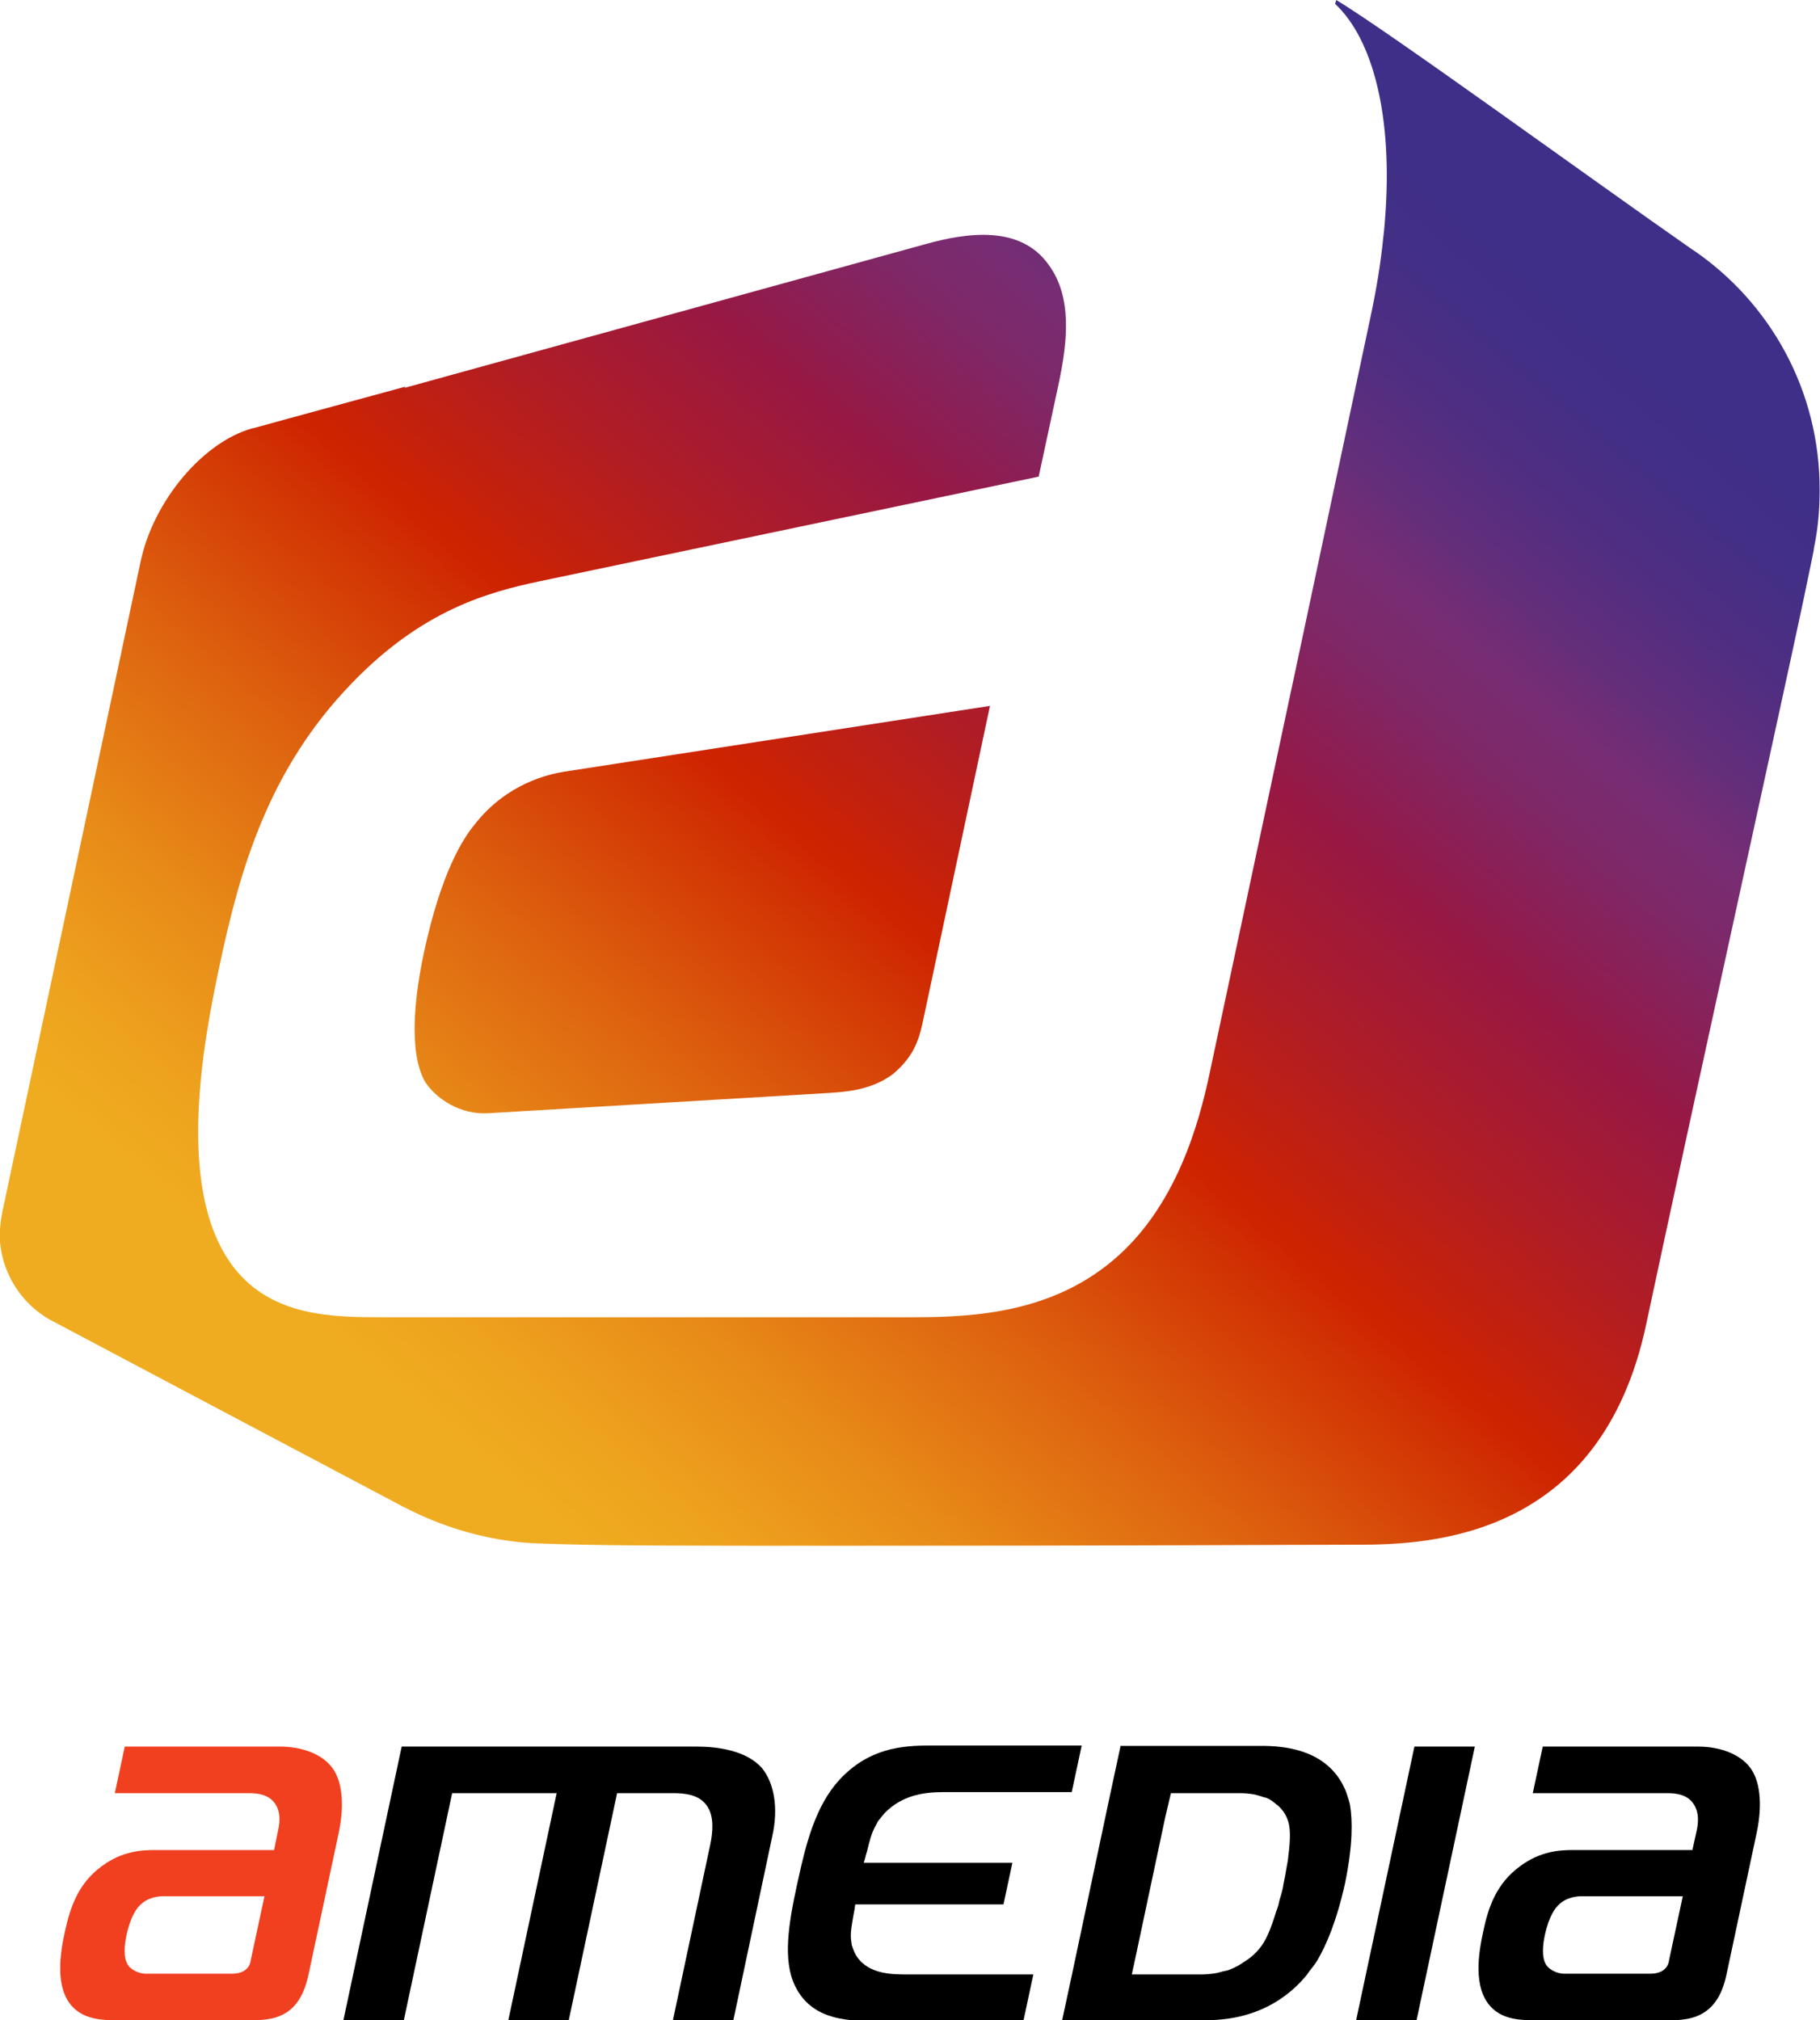 <?xml version="1.0" encoding="utf-8"?>
<!-- Generator: Adobe Illustrator 24.3.0, SVG Export Plug-In . SVG Version: 6.00 Build 0)  -->
<svg version="1.1" id="Layer_1" xmlns="http://www.w3.org/2000/svg" xmlns:xlink="http://www.w3.org/1999/xlink" x="0px" y="0px"
	 viewBox="0 0 512 568.4" style="enable-background:new 0 0 512 568.4;" xml:space="preserve">
<style type="text/css">
	.st0{fill:#F04020;}
	.st1{fill:url(#SVGID_1_);}
	.st2{fill:url(#SVGID_2_);}
</style>
<g>
	<g>
		<g>
			<path class="st0" d="M46.1,533.5c-1.2,0-4.4,0.1-6.8,2.6c-0.7,0.7-2.5,2.8-3.7,8.3c-0.5,2.3-1.1,6.4,0.5,8.6
				c0.9,1.2,2.9,2.3,5,2.3h23.7c1,0,2.6,0,4-0.9c1.4-1,1.6-2,1.8-3.2l3.8-17.7H46.1z M78.8,491.4c6.5,0,12,2.3,14.7,6
				c2.5,3.3,3.6,9.6,1.8,18.2l-8.5,39.9c-0.6,2.8-1.8,7.1-5.1,9.9c-3.4,2.8-7.6,3-11.3,3H33.6c-4.2,0-9.6,0-13.2-3.8
				c-5.1-5.4-3.4-15.3-2.2-20.9c1.5-6.8,3.6-13.7,10.5-18.7c5.7-4.2,11-4.5,15-4.5h33.4l1.1-5.4c0.5-2.3,0.8-5-0.6-7.3
				c-1.7-2.9-5-3.3-7.6-3.3H32.3l2.8-13.1H78.8z"/>
			<path d="M113,491.4h83.1c5.5,0,13.9,1,18.3,6.1c3.4,4.2,4.6,11.2,2.9,18.9l-11,52h-17l10.5-49.4c0.7-3.3,1.2-7.9-0.9-10.9
				c-2.2-3.3-6.5-3.6-9.5-3.6h-15.8l-13.6,63.9h-17l13.6-63.9h-29.4l-13.6,63.9h-17L113,491.4z"/>
			<path d="M243.9,520.9c0.6-2.4,1.1-4.7,2.2-6.8c0.3-0.5,0.5-1,0.8-1.5c0.1-0.3,0.3-0.4,0.5-0.7c0.7-0.9,1.4-1.8,2.3-2.6
				c5.7-5.2,12.7-5.1,17.2-5.1h33.4h1.2l2.8-13.1h-33.9h-8.8c-7.8,0-17.3,0.7-25.6,9.8c-6.6,7.3-9.3,17.9-11.5,28.1
				c-0.1,0.3-0.1,0.5-0.2,0.9c-0.1,0.3-0.1,0.6-0.2,0.9c-2.2,10.2-4,20.8-0.4,28c4.4,9,13.6,9.8,21.5,9.8h8.8h33.9l2.8-13.1h-1.2
				H256c-4.5,0-11.5,0.2-15-5.1c-0.6-0.9-0.9-1.8-1.2-2.6c0-0.3-0.2-0.4-0.2-0.7c-0.1-0.5-0.1-1-0.2-1.5c-0.2-2.1,0.3-4.4,0.7-6.8
				c0.1-0.5,0.2-1.1,0.3-1.6c0.1-0.5,0.1-1,0.2-1.4h41.7l2.5-11.7H243c0.1-0.4,0.3-1,0.4-1.4C243.6,522,243.7,521.4,243.9,520.9"/>
		</g>
		<polygon points="381.5,568.4 398.5,568.4 414.9,491.4 397.9,491.4 		"/>
		<path d="M445.1,533.5c-1.2,0-4.4,0.1-6.8,2.6c-0.7,0.7-2.5,2.8-3.7,8.3c-0.5,2.3-1.1,6.4,0.5,8.6c0.9,1.2,2.9,2.3,5,2.3h23.7
			c1,0,2.6,0,4-0.9c1.4-1,1.6-2,1.8-3.2l3.8-17.7H445.1z M477.7,491.4c6.5,0,12,2.3,14.7,6c2.5,3.3,3.6,9.6,1.8,18.2l-8.5,39.9
			c-0.6,2.8-1.8,7.1-5.2,9.9c-3.4,2.8-7.6,3-11.2,3h-36.8c-4.2,0-9.6,0-13.1-3.8c-5.1-5.4-3.4-15.3-2.2-20.9
			c1.4-6.8,3.6-13.7,10.5-18.7c5.7-4.2,11-4.5,15-4.5h33.4l1.2-5.4c0.5-2.3,0.7-5-0.7-7.3c-1.7-2.9-5-3.3-7.5-3.3h-37.9l2.8-13.1
			H477.7z"/>
		<path d="M329.4,504.5h5.8h13.7c1.1,0,2.4,0.1,3.6,0.3c0.8,0.1,1.5,0.4,2.3,0.6c0.5,0.2,0.9,0.3,1.4,0.4c1.1,0.4,2,1.1,2.9,1.9
			c0.1,0.1,0.1,0.1,0.2,0.1c1.5,1.3,2.7,2.9,3.3,5.4c0.2,1.1,0.6,3.4-0.2,9.2c0,0.1,0,0.1,0,0.2c-0.1,0.9-0.3,2-0.5,3
			c-0.2,1.3-0.4,2.4-0.7,3.8c0,0.2-0.1,0.3-0.1,0.6c-0.1,0.2-0.1,0.3-0.1,0.6c-0.3,1.5-0.6,2.6-1,3.8c-0.2,1-0.5,2.2-0.8,2.9
			c0,0.1,0,0.2-0.1,0.2c-1.7,5.7-3,8.1-3.7,9.2c-1.6,2.5-3.5,4.1-5.6,5.4c-0.1,0-0.2,0.1-0.3,0.2c-1.2,0.8-2.4,1.4-3.7,1.9
			c-0.5,0.2-1,0.3-1.6,0.4c-0.8,0.2-1.7,0.5-2.5,0.6c-1.3,0.2-2.6,0.3-3.8,0.3h-13.7h-5.8l1.4-6.5l8-37.7L329.4,504.5z M315.2,491.4
			l-2.9,13.5l-10.6,50l-2.9,13.5h12.4h4.5l0,0h22.8c6.1,0,17.7-0.7,27.4-10.8c0.8-0.9,1.6-1.7,2.3-2.8c0.8-1,1.6-2,2.3-3.1
			c2.6-4.4,5.5-11.1,7.9-21.9c2.2-10.8,2.1-17.5,1.4-21.9c-0.2-1.1-0.6-2.1-0.9-3.1c-0.3-1.1-0.8-1.9-1.2-2.8
			c-5.4-10-16.8-10.8-22.9-10.8h-22.8v0h-4.5H315.2z"/>
	</g>
	<g>
		<linearGradient id="SVGID_1_" gradientUnits="userSpaceOnUse" x1="33.007" y1="457.28" x2="453.835" y2="-44.243">
			<stop  offset="0.15" style="stop-color:#F0AC20"/>
			<stop  offset="0.19" style="stop-color:#EEA31E"/>
			<stop  offset="0.256" style="stop-color:#E88B18"/>
			<stop  offset="0.339" style="stop-color:#DE630F"/>
			<stop  offset="0.434" style="stop-color:#D02D02"/>
			<stop  offset="0.45" style="stop-color:#CE2300"/>
			<stop  offset="0.536" style="stop-color:#AD1C29"/>
			<stop  offset="0.6" style="stop-color:#971844"/>
			<stop  offset="0.624" style="stop-color:#8D1E52"/>
			<stop  offset="0.671" style="stop-color:#7D296A"/>
			<stop  offset="0.7" style="stop-color:#772D73"/>
			<stop  offset="0.728" style="stop-color:#642E7A"/>
			<stop  offset="0.77" style="stop-color:#502E82"/>
			<stop  offset="0.811" style="stop-color:#432F86"/>
			<stop  offset="0.85" style="stop-color:#3F2F88"/>
		</linearGradient>
		<path class="st1" d="M133.5,232c-2.8,3.4-9.3,12.7-14.3,36.3c-2.1,9.9-4.7,27.2,0.4,36.1c3.1,4.7,9.8,9.3,17.8,8.8l95.8-5.7
			c4.5-0.3,11.8-0.7,18-5.3c6.4-5.4,7.5-10.4,8.7-16.1l18.6-87.5l-119.7,18.5C154.5,217.8,142.6,220.3,133.5,232z"/>
		<linearGradient id="SVGID_2_" gradientUnits="userSpaceOnUse" x1="70.419" y1="484.682" x2="486.636" y2="-11.345">
			<stop  offset="0.15" style="stop-color:#F0AC20"/>
			<stop  offset="0.19" style="stop-color:#EEA31E"/>
			<stop  offset="0.256" style="stop-color:#E88B18"/>
			<stop  offset="0.339" style="stop-color:#DE630F"/>
			<stop  offset="0.434" style="stop-color:#D02D02"/>
			<stop  offset="0.45" style="stop-color:#CE2300"/>
			<stop  offset="0.536" style="stop-color:#AD1C29"/>
			<stop  offset="0.6" style="stop-color:#971844"/>
			<stop  offset="0.624" style="stop-color:#8D1E52"/>
			<stop  offset="0.671" style="stop-color:#7D296A"/>
			<stop  offset="0.7" style="stop-color:#772D73"/>
			<stop  offset="0.728" style="stop-color:#642E7A"/>
			<stop  offset="0.77" style="stop-color:#502E82"/>
			<stop  offset="0.811" style="stop-color:#432F86"/>
			<stop  offset="0.85" style="stop-color:#3F2F88"/>
		</linearGradient>
		<path class="st2" d="M476.4,70.4c0,0-0.1-0.1-0.2-0.1C447.8,50.5,390.3,8.6,375.9,0l-0.3,1.1c10.5,9.8,16.4,31.4,14,61
			c-0.1,1.7-0.3,3.4-0.5,5.1c-0.7,6.9-1.9,14.3-3.6,22.2l-20.7,97.5l-2.1,9.8l-22.4,105.2c-3.1,14.7-9.6,37.9-27.2,52.7
			c-17.2,14.5-38.4,16-55.8,16h-14.5H108c-14.1,0-31.4,0-42.3-14.1c-0.3-0.4-0.7-0.9-1-1.4c-14.9-21.3-7.8-60.8-2.9-83.6
			c5.8-27.4,13.9-55.2,37.1-79.2c19.9-20.7,38.4-25.7,53.1-28.8l140.2-29.4l5.7-26.5c2.4-11.5,3.8-24-2.9-33.1
			c-7.9-11.2-22.9-9.1-34.7-5.8l-146.4,40.4l0.1-0.3c-4.1,1.1-8,2.2-11.4,3.1c-19.5,5.3-28.1,7.7-30.7,8.4c-0.6,0.2-0.9,0.2-0.9,0.2
			C57,124.4,43.2,141,39.6,157.8L0.8,340.3c0,0.1-0.1,0.2-0.1,0.4c-0.3,1.7-0.6,3.4-0.7,5.1c0,0.3,0,0.6-0.1,0.9v0.5
			c0.1,10.4,5.8,19.4,14.3,24.2c0.3,0.1,0.5,0.3,0.8,0.4c11.7,6.2,71.7,38,96.7,51.2c0.9,0.5,1.8,1,2.7,1.4
			c10,5.1,21.1,8.5,32.8,9.6c2.7,0.2,5.7,0.3,9,0.4c15.6,0.5,39.3,0.5,77.5,0.5c90.8,0,127.8-0.3,148.1-0.3c20.2,0,68.5-1.6,81.3-62
			c12.9-60.5,37-169.7,44.1-203.1c1-4.7,1.8-8.8,2.6-12.5c0.1-0.7,0.3-1.4,0.4-2c0-0.3,0.1-0.5,0.1-0.8c1.1-5.2,1.6-10.7,1.6-16.2
			C512,109.8,497.9,85.1,476.4,70.4z"/>
	</g>
</g>
</svg>
